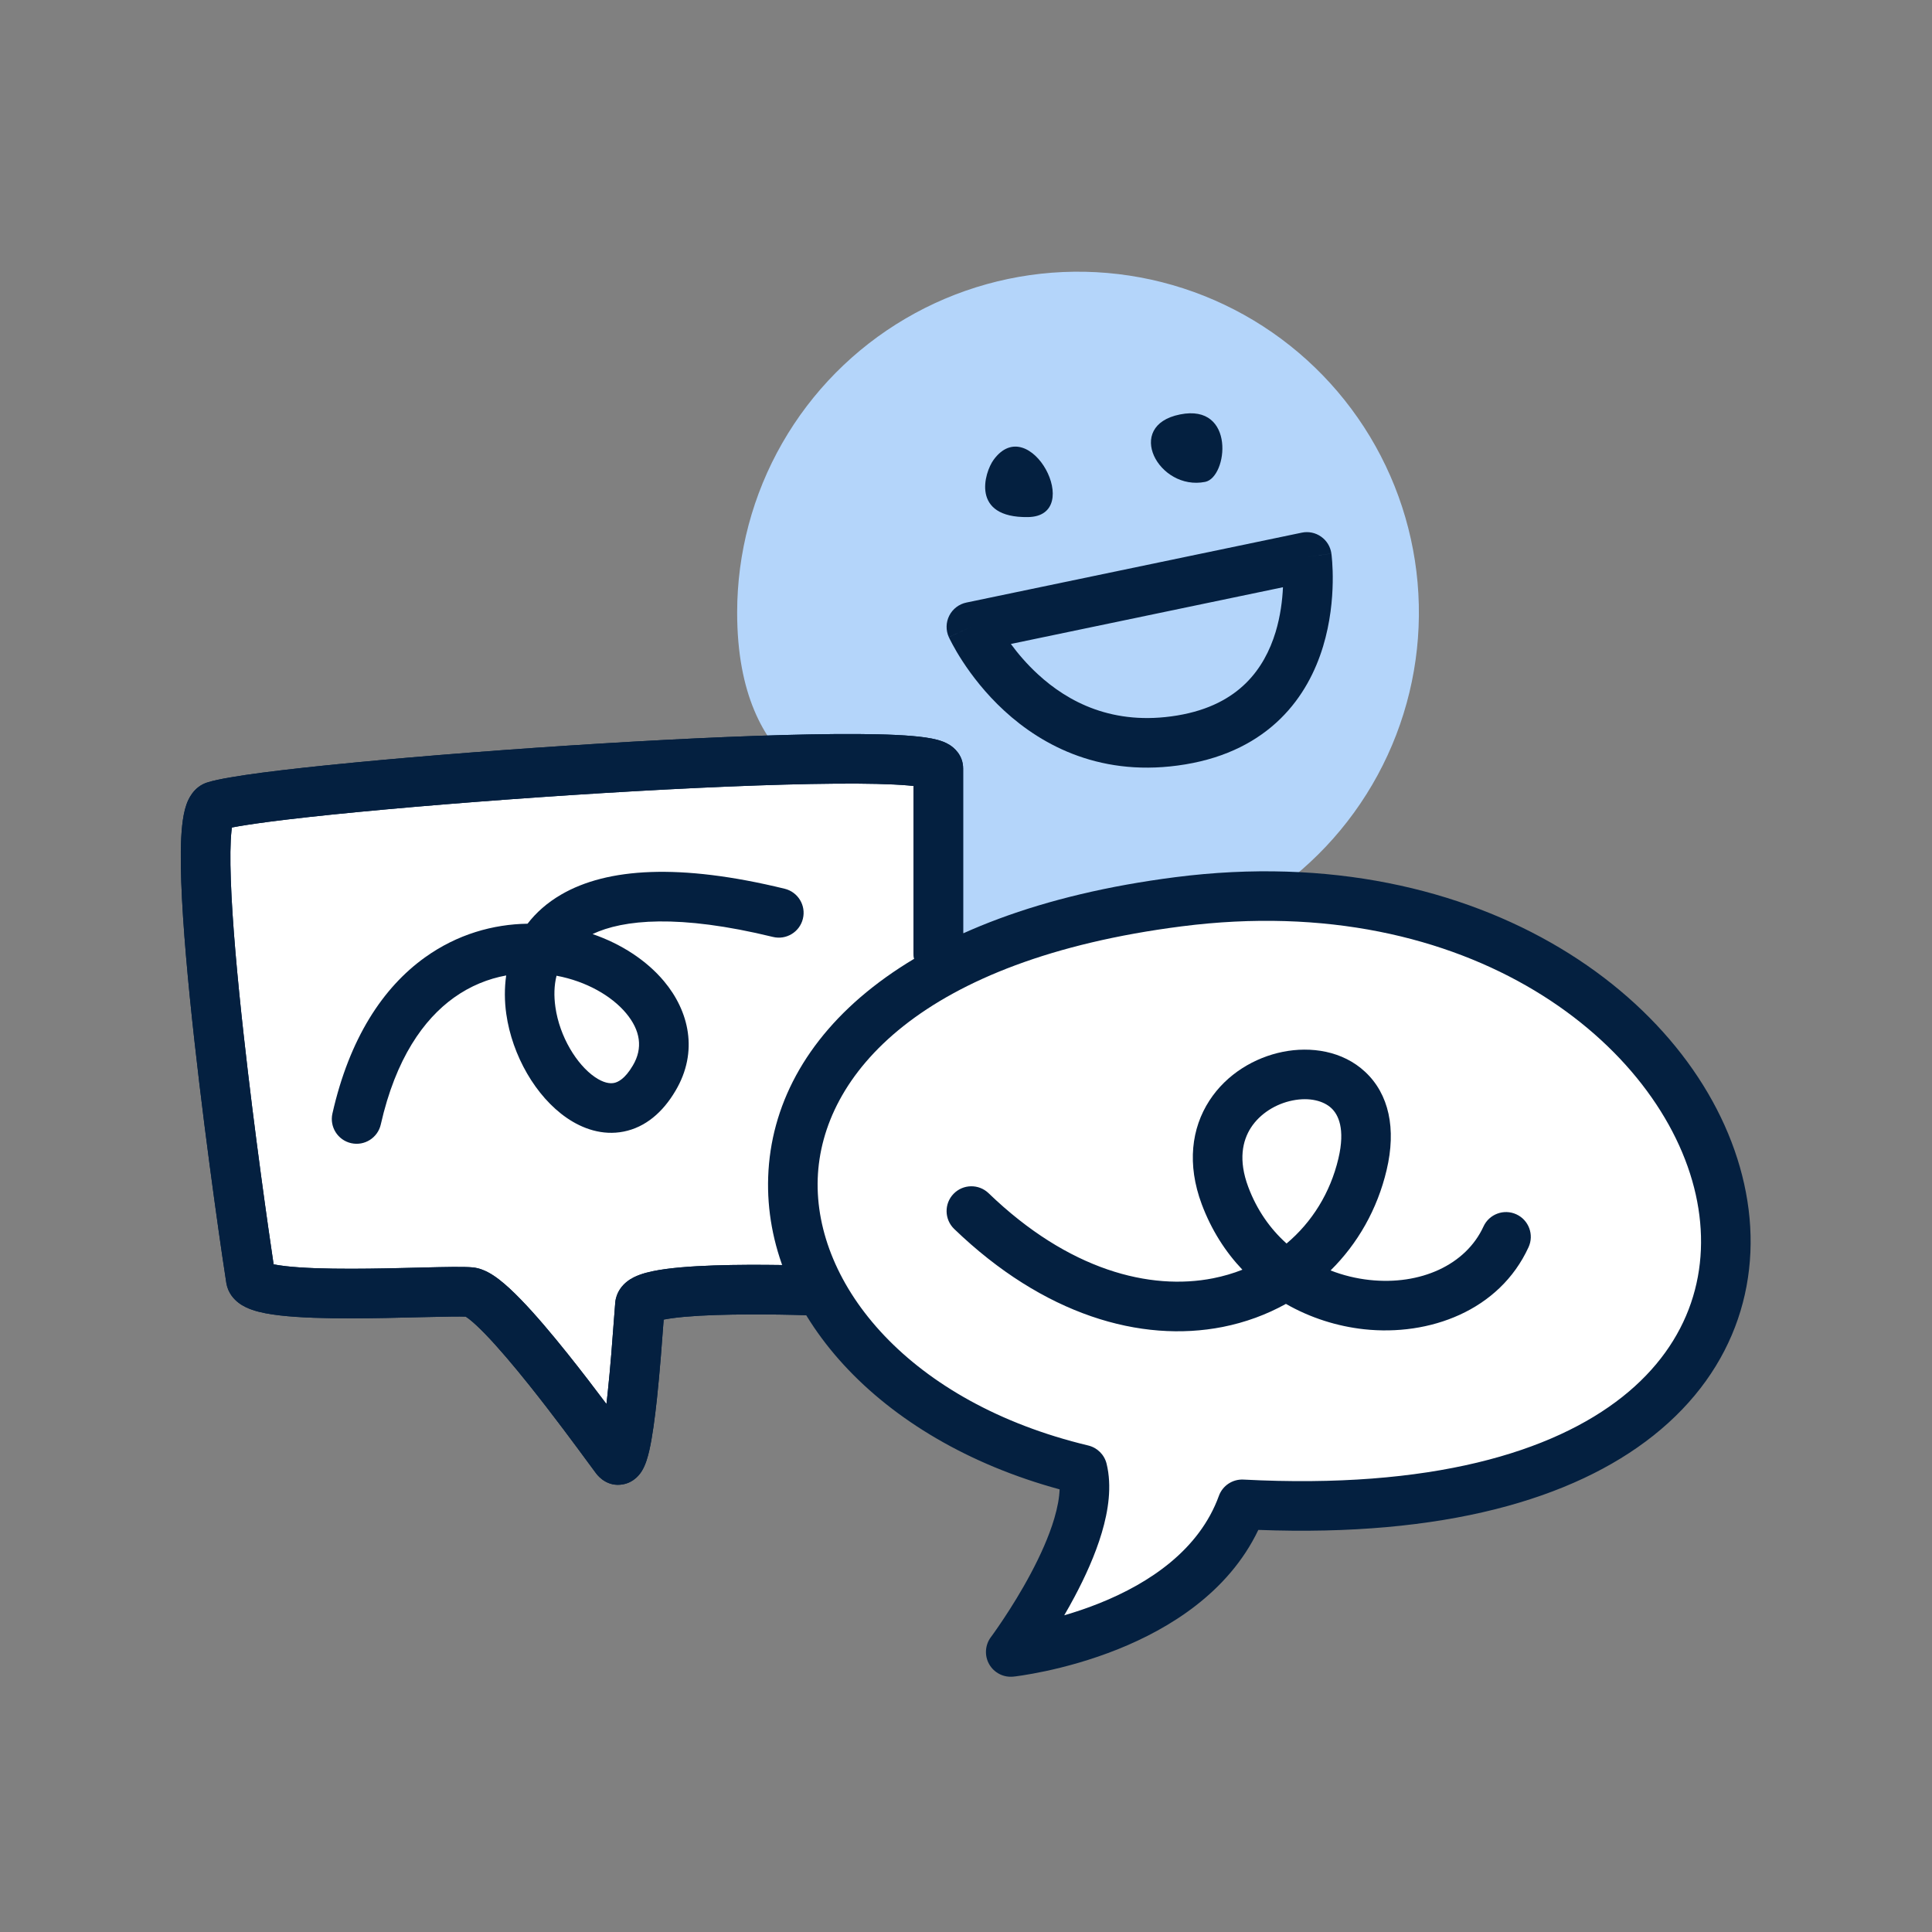 <svg width="64" height="64" viewBox="0 0 64 64" fill="none" xmlns="http://www.w3.org/2000/svg">
<rect x="0" y="0" width="64" height="64" fill="#808080" stroke="none"/>
<path d="M31.084 25.459C31.084 25.459 31.281 29.615 31.533 30.765C32.046 30.968 32.573 31.134 33.11 31.263C34.703 30.343 38.263 29.944 41.653 29.894C43.326 28.859 44.699 27.405 45.637 25.675C46.575 23.946 47.045 22.001 47 20.034C46.955 18.067 46.397 16.146 45.381 14.461C44.365 12.777 42.927 11.386 41.209 10.429C39.49 9.471 37.551 8.979 35.584 9.001C33.617 9.023 31.689 9.559 29.993 10.555C28.296 11.551 26.889 12.974 25.912 14.681C24.934 16.388 24.42 18.322 24.419 20.289C24.419 23.027 25.317 24.506 26.265 25.371L31.084 25.459Z" fill="#B4D5FA"/>
<path fill-rule="evenodd" clip-rule="evenodd" d="M44.104 18.337L43.29 18.449C44.104 18.337 44.104 18.337 44.104 18.338L44.104 18.339L44.104 18.341L44.105 18.347L44.107 18.364C44.109 18.378 44.111 18.398 44.114 18.421C44.119 18.469 44.125 18.535 44.131 18.618C44.143 18.784 44.153 19.016 44.148 19.296C44.139 19.851 44.071 20.613 43.828 21.415C43.584 22.218 43.157 23.082 42.417 23.808C41.669 24.541 40.642 25.093 39.268 25.321C36.52 25.778 34.536 24.71 33.271 23.547C32.644 22.971 32.19 22.37 31.892 21.914C31.742 21.685 31.63 21.49 31.555 21.349C31.517 21.279 31.487 21.221 31.467 21.18C31.457 21.16 31.449 21.143 31.443 21.13L31.436 21.115L31.433 21.11L31.432 21.107L31.432 21.107C31.432 21.106 31.431 21.106 32.179 20.765L31.431 21.106C31.328 20.879 31.333 20.617 31.446 20.394C31.559 20.171 31.767 20.012 32.011 19.961L43.123 17.645C43.345 17.598 43.578 17.646 43.764 17.778C43.95 17.909 44.073 18.111 44.104 18.337ZM33.486 21.332C33.715 21.644 34.013 21.997 34.383 22.337C35.374 23.249 36.868 24.055 38.999 23.701C40.065 23.524 40.777 23.115 41.267 22.635C41.763 22.149 42.07 21.549 42.256 20.938C42.417 20.404 42.481 19.88 42.5 19.453L33.486 21.332Z" fill="#042040"/>
<path d="M31.084 31.575C31.084 31.575 31.084 26.45 31.084 25.458C31.084 24.467 9.338 26.017 7.12 26.701C6.025 27.035 8.177 41.575 8.308 42.369C8.44 43.163 14.655 42.714 15.581 42.801C16.506 42.889 19.962 47.73 20.405 48.316C20.849 48.902 21.134 43.935 21.199 43.223C21.265 42.511 27.223 42.763 27.223 42.763" fill="white"/>
<path fill-rule="evenodd" clip-rule="evenodd" d="M31.461 24.679C31.587 24.759 31.905 25.003 31.905 25.459V31.575L31.084 31.575L30.262 31.575V26.036C30.206 26.03 30.144 26.024 30.075 26.018C29.515 25.97 28.688 25.951 27.658 25.96C25.606 25.976 22.834 26.097 19.984 26.271C17.135 26.446 14.218 26.672 11.879 26.897C10.708 27.009 9.687 27.121 8.893 27.225C8.357 27.296 7.953 27.359 7.682 27.412C7.677 27.445 7.672 27.483 7.668 27.525C7.628 27.897 7.621 28.45 7.646 29.15C7.695 30.541 7.862 32.39 8.071 34.273C8.428 37.507 8.899 40.784 9.064 41.882C9.165 41.903 9.298 41.924 9.464 41.943C10.03 42.008 10.808 42.03 11.646 42.029C12.407 42.028 13.191 42.009 13.869 41.992C13.931 41.99 13.992 41.989 14.052 41.987C14.733 41.971 15.364 41.956 15.658 41.984C15.867 42.004 16.044 42.081 16.167 42.146C16.298 42.215 16.423 42.301 16.537 42.389C16.766 42.566 17.009 42.795 17.252 43.046C17.741 43.549 18.292 44.205 18.815 44.859C19.268 45.426 19.714 46.009 20.089 46.509C20.102 46.399 20.115 46.285 20.127 46.169C20.222 45.282 20.29 44.358 20.335 43.742C20.355 43.479 20.37 43.272 20.381 43.148C20.414 42.796 20.623 42.571 20.769 42.456C20.914 42.341 21.073 42.272 21.197 42.227C21.45 42.135 21.757 42.078 22.058 42.037C22.675 41.954 23.465 41.918 24.221 41.905C24.985 41.892 25.744 41.901 26.309 41.914C26.593 41.92 26.829 41.927 26.995 41.933C27.077 41.936 27.143 41.938 27.188 41.94L27.239 41.942L27.256 41.943L27.258 41.943C27.258 41.943 27.258 41.943 27.223 42.763L27.258 41.943C27.711 41.962 28.063 42.345 28.044 42.798C28.024 43.251 27.642 43.603 27.188 43.584C27.188 43.584 27.188 43.584 27.188 43.584L27.173 43.583L27.125 43.581C27.082 43.58 27.019 43.578 26.939 43.575C26.779 43.569 26.549 43.562 26.273 43.556C25.719 43.544 24.984 43.535 24.25 43.548C23.509 43.56 22.797 43.595 22.278 43.665C22.162 43.681 22.065 43.697 21.985 43.713C21.984 43.73 21.983 43.748 21.981 43.766C21.936 44.379 21.859 45.428 21.761 46.344C21.693 46.975 21.61 47.605 21.508 48.051C21.463 48.245 21.392 48.518 21.262 48.728C21.214 48.806 21.02 49.108 20.62 49.174C20.136 49.254 19.841 48.932 19.75 48.812C19.696 48.74 19.606 48.618 19.488 48.458C19.079 47.902 18.329 46.882 17.532 45.885C17.02 45.244 16.506 44.637 16.073 44.19C15.855 43.965 15.673 43.798 15.534 43.69C15.487 43.654 15.452 43.63 15.427 43.615C15.211 43.606 14.75 43.614 14.092 43.63C14.032 43.631 13.97 43.633 13.907 43.634C13.231 43.651 12.43 43.671 11.648 43.672C10.8 43.673 9.941 43.652 9.276 43.575C8.949 43.538 8.621 43.482 8.352 43.388C8.218 43.342 8.053 43.271 7.904 43.157C7.752 43.042 7.552 42.831 7.498 42.503C7.43 42.091 6.857 38.243 6.438 34.453C6.228 32.56 6.055 30.662 6.004 29.208C5.979 28.486 5.982 27.841 6.034 27.352C6.06 27.112 6.101 26.864 6.177 26.649C6.231 26.498 6.402 26.063 6.878 25.916C6.879 25.916 6.88 25.916 6.88 25.916L7.12 26.702L6.878 25.916C6.879 25.916 6.878 25.917 6.878 25.916C7.234 25.807 7.887 25.701 8.679 25.596C9.499 25.489 10.541 25.375 11.721 25.262C14.083 25.034 17.019 24.807 19.883 24.632C22.746 24.457 25.55 24.334 27.645 24.317C28.688 24.309 29.577 24.326 30.215 24.381C30.527 24.407 30.82 24.446 31.052 24.508C31.162 24.538 31.316 24.587 31.461 24.679ZM7.725 27.199C7.736 27.168 7.738 27.174 7.724 27.201C7.725 27.2 7.725 27.2 7.725 27.199ZM31.084 32.397C30.63 32.397 30.262 32.029 30.262 31.575L31.084 31.575L31.905 31.575C31.905 32.028 31.537 32.397 31.084 32.397Z" fill="#042040"/>
<path fill-rule="evenodd" clip-rule="evenodd" d="M31.461 24.679C31.587 24.759 31.905 25.003 31.905 25.459V31.575L31.084 31.575L30.262 31.575V26.036C30.206 26.03 30.144 26.024 30.075 26.018C29.515 25.97 28.688 25.951 27.658 25.96C25.606 25.976 22.834 26.097 19.984 26.271C17.135 26.446 14.218 26.672 11.879 26.897C10.708 27.009 9.687 27.121 8.893 27.225C8.357 27.296 7.953 27.359 7.682 27.412C7.677 27.445 7.672 27.483 7.668 27.525C7.628 27.897 7.621 28.45 7.646 29.15C7.695 30.541 7.862 32.39 8.071 34.273C8.428 37.507 8.899 40.784 9.064 41.882C9.165 41.903 9.298 41.924 9.464 41.943C10.03 42.008 10.808 42.03 11.646 42.029C12.407 42.028 13.191 42.009 13.869 41.992C13.931 41.99 13.992 41.989 14.052 41.987C14.733 41.971 15.364 41.956 15.658 41.984C15.867 42.004 16.044 42.081 16.167 42.146C16.298 42.215 16.423 42.301 16.537 42.389C16.766 42.566 17.009 42.795 17.252 43.046C17.741 43.549 18.292 44.205 18.815 44.859C19.268 45.426 19.714 46.009 20.089 46.509C20.102 46.399 20.115 46.285 20.127 46.169C20.222 45.282 20.29 44.358 20.335 43.742C20.355 43.479 20.37 43.272 20.381 43.148C20.414 42.796 20.623 42.571 20.769 42.456C20.914 42.341 21.073 42.272 21.197 42.227C21.45 42.135 21.757 42.078 22.058 42.037C22.675 41.954 23.465 41.918 24.221 41.905C24.985 41.892 25.744 41.901 26.309 41.914C26.593 41.92 26.829 41.927 26.994 41.933C27.077 41.936 27.143 41.938 27.188 41.94L27.239 41.942L27.256 41.943L27.258 41.943C27.258 41.943 27.258 41.943 27.223 42.763L27.258 41.943C27.711 41.962 28.063 42.345 28.044 42.798C28.024 43.251 27.642 43.603 27.188 43.584C27.188 43.584 27.188 43.584 27.188 43.584L27.173 43.583L27.125 43.581C27.082 43.58 27.019 43.578 26.939 43.575C26.779 43.569 26.549 43.562 26.273 43.556C25.719 43.544 24.984 43.535 24.25 43.548C23.509 43.56 22.797 43.595 22.278 43.665C22.162 43.681 22.065 43.697 21.985 43.713C21.984 43.73 21.983 43.748 21.981 43.766C21.936 44.379 21.859 45.428 21.761 46.344C21.693 46.975 21.61 47.605 21.508 48.051C21.463 48.245 21.392 48.518 21.262 48.728C21.213 48.806 21.02 49.108 20.62 49.174C20.136 49.254 19.841 48.932 19.75 48.812C19.696 48.74 19.606 48.618 19.488 48.458C19.079 47.902 18.329 46.882 17.532 45.885C17.02 45.244 16.506 44.637 16.073 44.19C15.855 43.965 15.673 43.798 15.534 43.69C15.487 43.654 15.452 43.63 15.427 43.615C15.21 43.606 14.75 43.614 14.092 43.63C14.032 43.631 13.97 43.633 13.907 43.634C13.231 43.651 12.43 43.671 11.648 43.672C10.8 43.673 9.941 43.652 9.276 43.575C8.949 43.538 8.621 43.482 8.351 43.388C8.218 43.342 8.053 43.271 7.904 43.157C7.752 43.042 7.552 42.831 7.498 42.503C7.43 42.091 6.857 38.243 6.438 34.453C6.228 32.56 6.055 30.662 6.004 29.208C5.979 28.486 5.982 27.841 6.034 27.352C6.06 27.112 6.101 26.864 6.177 26.649C6.231 26.498 6.402 26.063 6.878 25.916C6.879 25.916 6.88 25.916 6.88 25.916L7.12 26.702L6.878 25.916C6.879 25.916 6.878 25.917 6.878 25.916C7.234 25.807 7.887 25.701 8.679 25.596C9.499 25.489 10.541 25.375 11.721 25.262C14.083 25.034 17.018 24.807 19.883 24.632C22.746 24.457 25.55 24.334 27.645 24.317C28.688 24.309 29.577 24.326 30.215 24.381C30.527 24.407 30.82 24.446 31.052 24.508C31.162 24.538 31.316 24.587 31.461 24.679ZM7.725 27.199C7.736 27.168 7.738 27.174 7.724 27.201C7.725 27.2 7.725 27.2 7.725 27.199ZM31.084 32.397C30.63 32.397 30.262 32.029 30.262 31.575L31.084 31.575L31.905 31.575C31.905 32.028 31.537 32.397 31.084 32.397Z" fill="#042040"/>
<path d="M35.859 48.683C23.565 45.737 21.517 32.117 39.035 29.872C58.793 27.337 66.416 51.153 41.149 49.833C39.61 54.066 33.482 54.723 33.482 54.723C33.482 54.723 36.39 50.841 35.859 48.683Z" fill="white"/>
<path fill-rule="evenodd" clip-rule="evenodd" d="M56.175 39.575C55.072 34.618 48.708 29.459 39.14 30.687C30.524 31.791 27.208 35.604 27.088 39.044C26.966 42.56 30.12 46.463 36.05 47.884C36.349 47.956 36.583 48.188 36.657 48.487C36.84 49.233 36.714 50.047 36.499 50.771C36.28 51.511 35.939 52.252 35.595 52.898C35.482 53.111 35.367 53.316 35.254 53.509C35.622 53.402 36.022 53.269 36.432 53.104C38.076 52.443 39.727 51.342 40.377 49.553C40.5 49.213 40.831 48.994 41.192 49.013C47.404 49.337 51.434 48.105 53.746 46.271C56.018 44.468 56.718 42.018 56.175 39.575ZM32.825 54.231L32.825 54.23L32.83 54.224L32.852 54.195C32.871 54.168 32.9 54.129 32.937 54.076C33.011 53.972 33.117 53.819 33.244 53.628C33.499 53.245 33.831 52.716 34.145 52.126C34.461 51.533 34.748 50.899 34.924 50.304C35.034 49.932 35.092 49.608 35.101 49.337C29.067 47.694 25.292 43.439 25.447 38.986C25.609 34.318 30.028 30.199 38.931 29.058M32.825 54.231C32.825 54.231 32.825 54.231 32.825 54.231C32.629 54.493 32.607 54.846 32.768 55.13C32.93 55.414 33.245 55.575 33.57 55.54L33.482 54.723C33.57 55.54 33.57 55.54 33.57 55.54L33.573 55.54L33.579 55.539L33.596 55.537C33.611 55.535 33.631 55.533 33.657 55.53C33.708 55.523 33.781 55.513 33.873 55.499C34.058 55.47 34.319 55.425 34.635 55.358C35.266 55.223 36.128 54.997 37.045 54.628C38.705 53.96 40.686 52.769 41.684 50.68C47.798 50.912 52.102 49.673 54.767 47.558C57.555 45.346 58.452 42.248 57.778 39.219C56.447 33.231 49.12 27.75 38.931 29.058" fill="#042040"/>
<path fill-rule="evenodd" clip-rule="evenodd" d="M45.225 35.509C46.01 36.243 46.259 37.387 45.934 38.758C45.626 40.062 44.974 41.199 44.077 42.085C44.493 42.248 44.927 42.352 45.362 42.4C47.057 42.585 48.559 41.901 49.142 40.63C49.331 40.218 49.819 40.037 50.231 40.226C50.643 40.415 50.824 40.903 50.635 41.315C49.668 43.423 47.343 44.269 45.184 44.033C44.3 43.936 43.409 43.658 42.598 43.193C41.959 43.548 41.254 43.808 40.502 43.957C37.789 44.491 34.569 43.563 31.608 40.71C31.282 40.395 31.272 39.875 31.587 39.548C31.902 39.222 32.422 39.212 32.749 39.527C35.407 42.089 38.103 42.755 40.184 42.345C40.522 42.278 40.847 42.183 41.156 42.061C40.595 41.471 40.13 40.748 39.809 39.891C39.314 38.564 39.47 37.373 40.062 36.46C40.635 35.575 41.567 35.029 42.497 34.843C43.417 34.659 44.474 34.806 45.225 35.509ZM42.619 41.193C42.08 40.71 41.636 40.085 41.349 39.316C41.017 38.428 41.158 37.789 41.44 37.353C41.742 36.889 42.263 36.565 42.819 36.454C43.385 36.341 43.847 36.469 44.103 36.709C44.326 36.917 44.572 37.382 44.336 38.379C44.067 39.516 43.461 40.485 42.619 41.193Z" fill="#042040"/>
<path fill-rule="evenodd" clip-rule="evenodd" d="M20.341 35.874C20.468 35.849 20.701 35.743 20.962 35.299L20.964 35.296C21.304 34.724 21.218 34.133 20.736 33.559C20.26 32.992 19.427 32.508 18.436 32.322C18.355 32.643 18.346 32.993 18.398 33.358C18.537 34.349 19.113 35.271 19.704 35.677C19.988 35.873 20.201 35.902 20.341 35.874ZM17.476 30.599C16.338 30.616 15.148 30.947 14.079 31.714C12.684 32.714 11.574 34.397 11.012 36.887C10.912 37.33 11.19 37.769 11.632 37.869C12.075 37.969 12.514 37.691 12.614 37.249C13.109 35.06 14.037 33.765 15.036 33.049C15.582 32.658 16.173 32.422 16.768 32.313C16.707 32.739 16.712 33.17 16.771 33.587C16.965 34.963 17.748 36.326 18.774 37.031C19.298 37.392 19.958 37.625 20.661 37.485C21.376 37.343 21.954 36.852 22.377 36.133C23.148 34.833 22.821 33.487 21.994 32.502C21.414 31.811 20.578 31.268 19.629 30.942C20.645 30.461 22.485 30.276 25.604 31.037C26.045 31.145 26.49 30.875 26.597 30.434C26.705 29.993 26.435 29.549 25.994 29.441C22.512 28.591 20.112 28.75 18.593 29.632C18.124 29.904 17.757 30.233 17.476 30.599Z" fill="#042040"/>
<path d="M32.913 15.234C32.612 15.65 32.146 17.157 34.052 17.129C35.958 17.102 34.112 13.586 32.913 15.234Z" fill="#042040"/>
<path d="M39.09 13.729C37.222 14.101 38.383 16.27 39.922 15.963C40.672 15.815 40.941 13.356 39.09 13.729Z" fill="#042040"/>
</svg>
